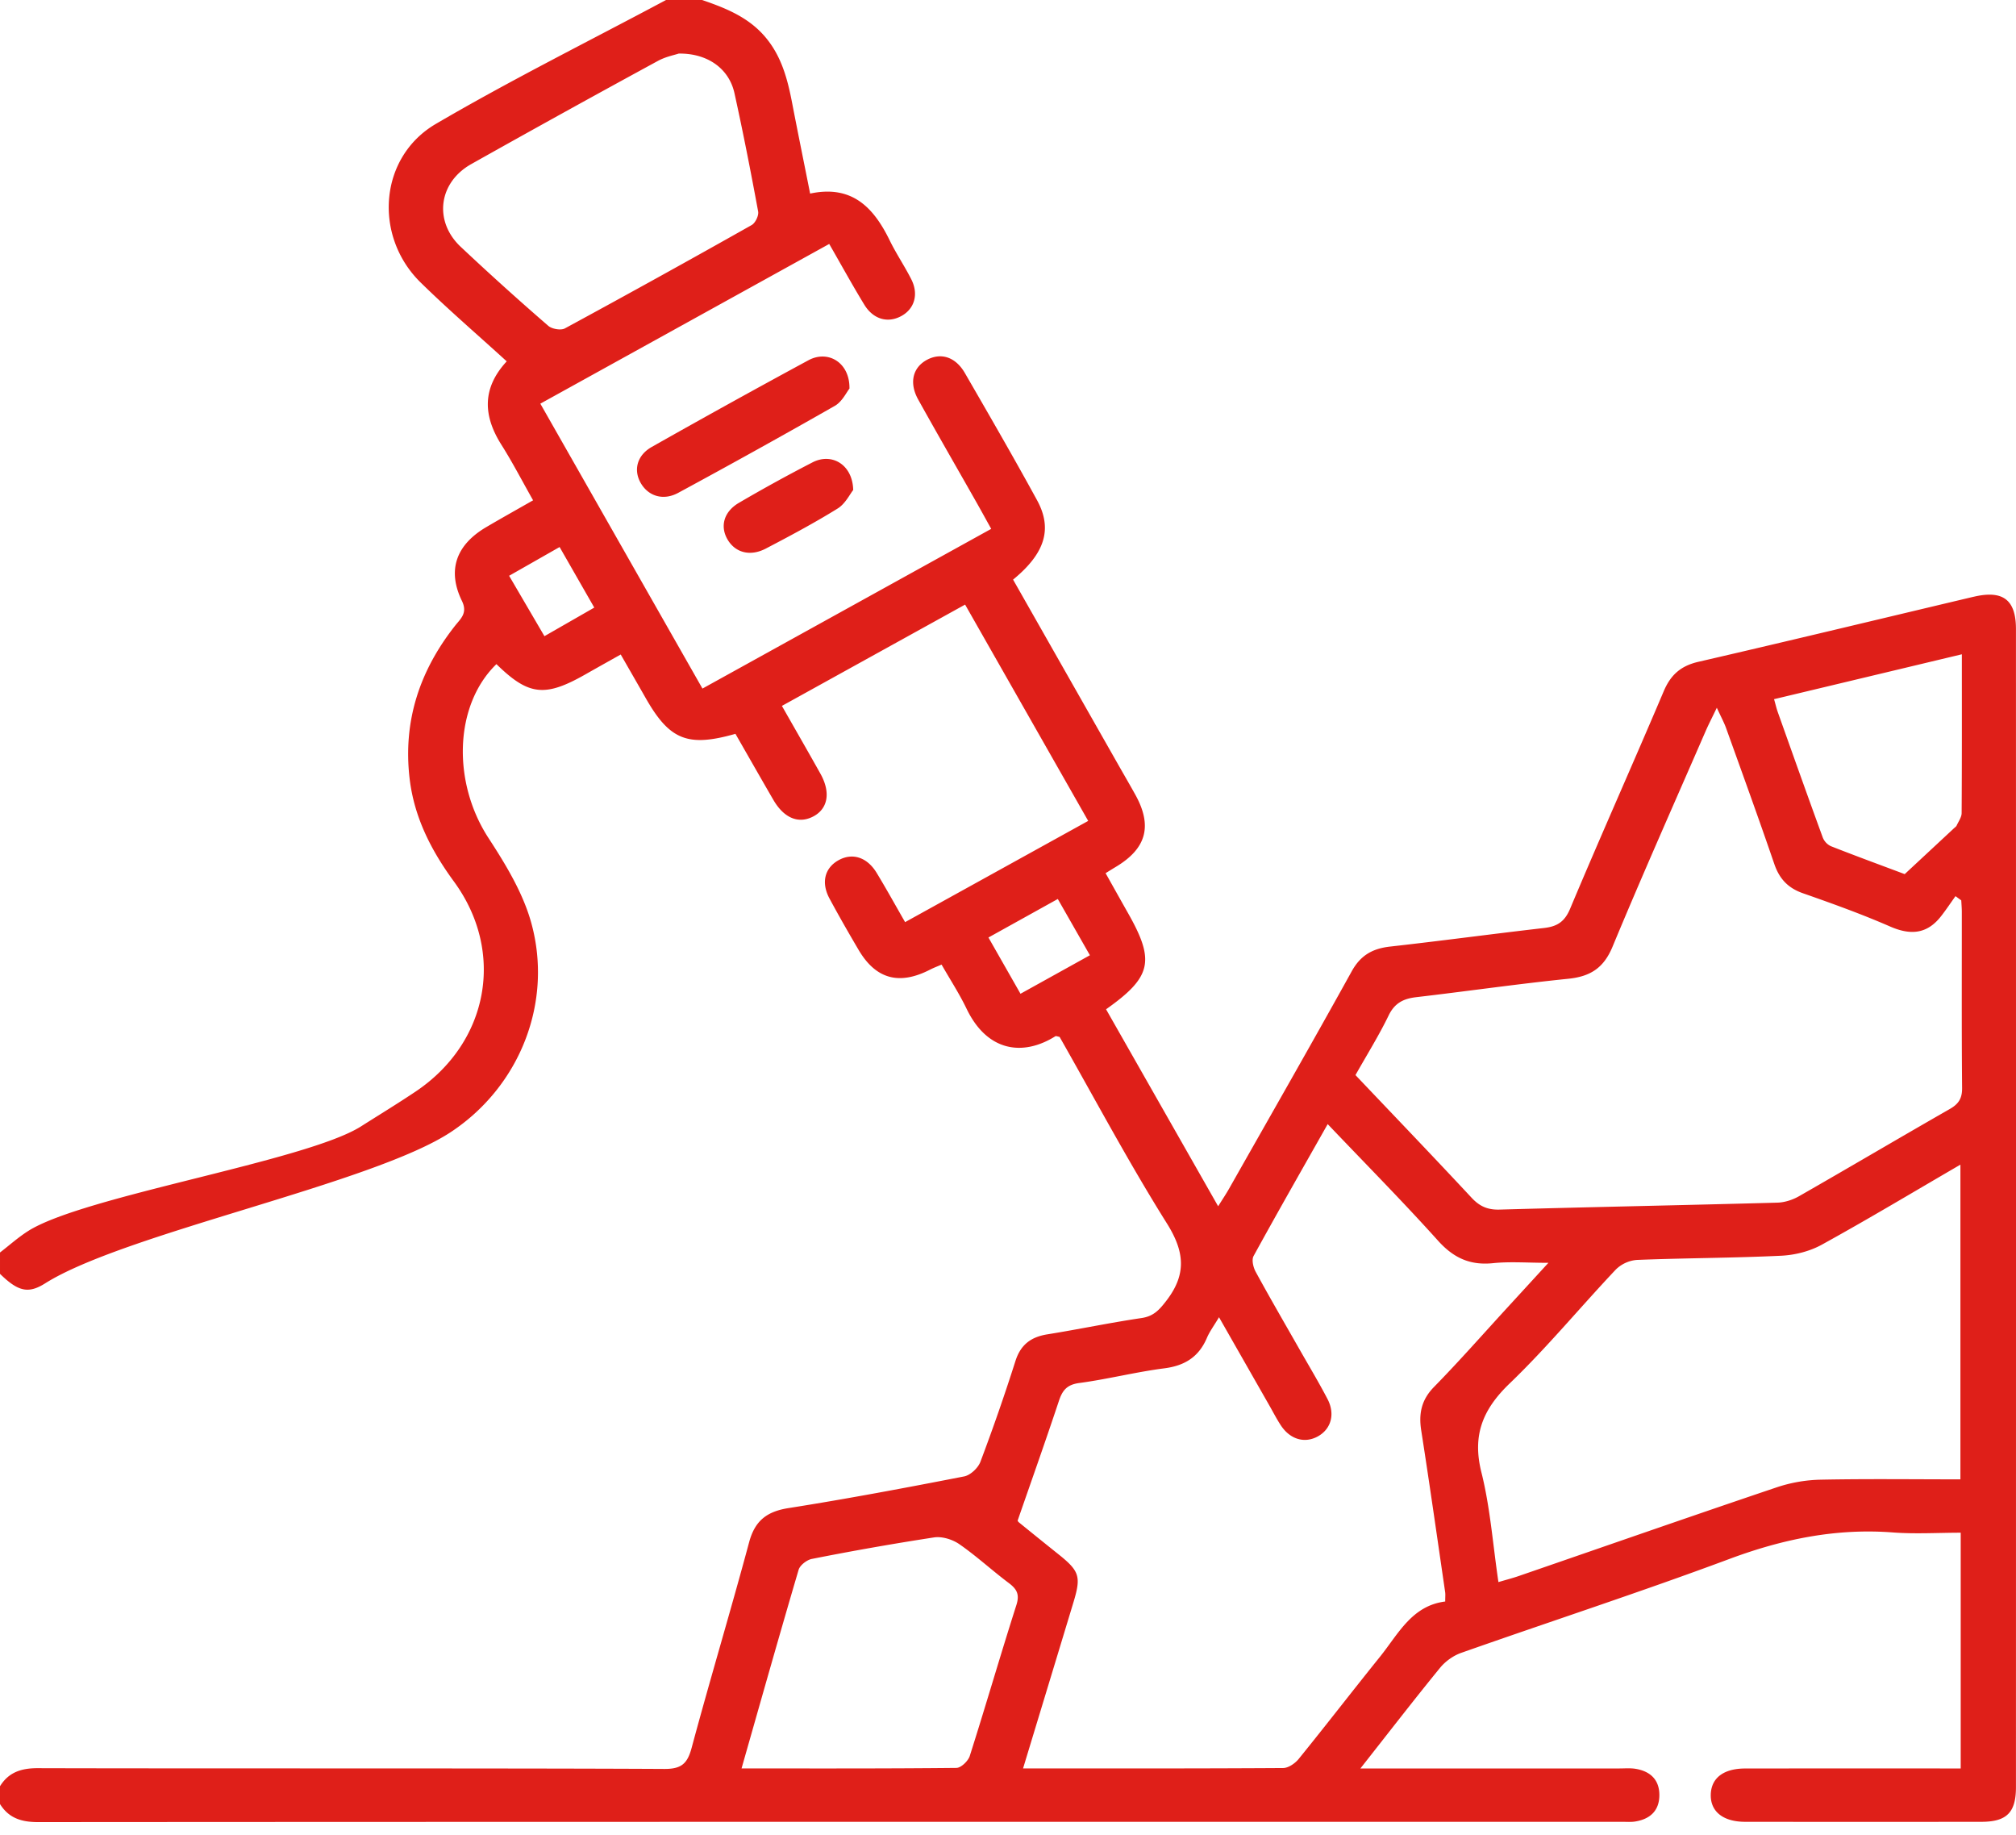 <svg width="100" height="91" fill="none" xmlns="http://www.w3.org/2000/svg"><path d="M97.888 29.596c-4.547 1.077-9.09 2.174-13.643 3.224-.878.202-1.377.652-1.72 1.462-1.528 3.603-3.128 7.176-4.642 10.783-.272.648-.644.882-1.295.956-2.546.292-5.087.636-7.634.921-.87.098-1.464.43-1.903 1.224-1.998 3.61-4.05 7.191-6.084 10.781-.15.265-.32.518-.543.873l-5.56-9.768c2.258-1.596 2.434-2.395 1.104-4.745-.373-.659-.742-1.319-1.127-2.005.214-.132.362-.225.512-.315 1.517-.91 1.82-2.028.964-3.575-.272-.49-.554-.973-.831-1.46l-5.234-9.208c1.579-1.295 1.97-2.51 1.188-3.94-1.158-2.12-2.37-4.213-3.58-6.306-.462-.798-1.184-1.024-1.876-.656-.71.379-.9 1.142-.438 1.973.946 1.7 1.918 3.385 2.878 5.077.241.425.476.854.743 1.335l-14.323 7.92-8.042-14.129 14.33-7.92c.62 1.078 1.158 2.059 1.741 3.013.445.728 1.165.925 1.831.564.659-.355.876-1.085.497-1.829-.333-.655-.75-1.27-1.072-1.931-.79-1.616-1.86-2.76-3.944-2.315-.31-1.56-.609-3.024-.892-4.491-.23-1.192-.529-2.342-1.359-3.304C37.103.842 35.985.397 34.827 0h-1.79c-3.813 2.037-7.692 3.964-11.418 6.145-2.82 1.65-3.107 5.559-.754 7.865 1.37 1.343 2.83 2.597 4.27 3.91-1.234 1.333-1.172 2.7-.263 4.138.55.87 1.023 1.786 1.571 2.753-.795.454-1.566.884-2.326 1.331-1.493.88-1.946 2.134-1.203 3.66.294.604-.07.884-.338 1.225-1.762 2.233-2.588 4.729-2.26 7.566.222 1.922 1.063 3.57 2.2 5.123 2.562 3.497 1.725 7.989-1.907 10.421-.887.594-1.8 1.15-2.701 1.722-2.731 1.73-13.796 3.452-16.52 5.194-.49.313-.927.705-1.388 1.06v1.059c.894.872 1.399 1.002 2.24.471 3.942-2.487 16.239-4.935 20.125-7.504 3.434-2.27 5.071-6.44 3.99-10.364-.41-1.489-1.267-2.9-2.125-4.217-1.809-2.779-1.699-6.593.394-8.623 1.593 1.559 2.402 1.652 4.408.512.566-.322 1.135-.639 1.758-.989.43.752.84 1.461 1.245 2.172 1.18 2.068 2.081 2.435 4.445 1.762.62 1.081 1.244 2.178 1.878 3.27.524.905 1.24 1.205 1.964.837.747-.38.897-1.194.373-2.132-.618-1.104-1.25-2.2-1.91-3.36l9.087-5.024 6.106 10.727-9.082 5.02c-.497-.864-.937-1.662-1.41-2.441-.473-.78-1.2-1.01-1.883-.634-.694.38-.885 1.11-.457 1.905.46.856.945 1.7 1.438 2.538.858 1.46 2.017 1.775 3.55.988.174-.09.36-.159.571-.25.434.759.887 1.453 1.242 2.193 1.02 2.117 2.783 2.374 4.403 1.36.035-.022.108.015.209.032 1.752 3.075 3.426 6.227 5.32 9.245.89 1.416.984 2.538-.033 3.851-.347.449-.628.76-1.228.848-1.56.23-3.107.557-4.665.807-.822.132-1.328.517-1.585 1.326a100.65 100.65 0 01-1.737 4.996c-.116.306-.495.663-.808.724-2.893.564-5.792 1.109-8.704 1.569-1.09.171-1.675.632-1.961 1.698-.915 3.405-1.933 6.782-2.849 10.187-.21.78-.495 1.057-1.362 1.052-7.578-.042-23.484-.015-31.062-.038-.822-.003-1.452.196-1.885.896v.882c.434.698 1.064.897 1.886.896 23.423-.017 55.174-.013 78.597-.014.209 0 .422.018.626-.015.742-.118 1.195-.536 1.201-1.297.007-.762-.437-1.193-1.18-1.316-.261-.043-.535-.018-.804-.018H67.48c1.395-1.77 2.652-3.4 3.954-4.994.262-.32.657-.602 1.05-.74 4.43-1.56 8.901-3.016 13.302-4.656 2.639-.983 5.286-1.53 8.106-1.314 1.114.084 2.24.013 3.365.013V87.7h-1.028c-3.222 0-6.445-.002-9.667.002-1.065.002-1.673.468-1.702 1.277-.03.847.601 1.365 1.701 1.367 3.91.004 7.818.005 11.727 0 1.251-.002 1.71-.462 1.71-1.718.003-19.144.003-38.288 0-57.431 0-1.46-.648-1.947-2.11-1.6zM22.845 12.233c-1.337-1.268-1.095-3.178.526-4.093a763.503 763.503 0 019.266-5.121c.38-.208.829-.293 1.029-.362 1.443-.02 2.499.756 2.765 1.962.43 1.948.813 3.906 1.175 5.868.038.205-.138.57-.323.675a631.193 631.193 0 01-9.265 5.125c-.198.107-.642.029-.822-.129a141.206 141.206 0 01-4.35-3.925zm4.161 19.316l-1.752-2.995 2.504-1.426 1.72 3.003-2.472 1.418zM50.62 49.282l-1.59-2.79 3.44-1.91 1.593 2.79-3.443 1.91zm46.694-16.835c0 2.715.006 5.295-.011 7.876-.001.207-.156.415-.248.618-.022.05-.08.086-.123.126l-2.453 2.282c-1.222-.459-2.448-.907-3.662-1.386a.8.8 0 01-.401-.428c-.756-2.067-1.492-4.141-2.23-6.214-.067-.188-.111-.384-.187-.648l9.315-2.226zM50.417 79.593c-.795 2.488-1.521 4.997-2.313 7.486-.079.25-.432.591-.661.594-3.514.037-7.027.026-10.66.026.962-3.372 1.877-6.617 2.831-9.851.068-.229.406-.49.658-.539a142.29 142.29 0 016.062-1.067c.398-.06.918.103 1.257.339.85.59 1.615 1.298 2.444 1.92.402.302.55.563.382 1.092zm20.081-8.65c.417 2.669.796 5.344 1.187 8.018.016.114.002.232.002.46-1.66.208-2.328 1.614-3.237 2.742-1.354 1.68-2.67 3.388-4.029 5.063-.178.22-.51.451-.771.453-4.263.028-8.525.02-12.903.02.859-2.831 1.679-5.527 2.495-8.223.395-1.303.309-1.562-.763-2.417a294.05 294.05 0 01-1.938-1.563.214.214 0 01-.063-.087c.694-2.001 1.39-3.959 2.045-5.93.174-.525.393-.811 1.011-.894 1.415-.189 2.807-.547 4.222-.728 1.026-.132 1.712-.576 2.11-1.508.134-.315.346-.597.601-1.026l2.495 4.373c.19.332.364.675.575.994.465.702 1.192.904 1.846.535.642-.363.855-1.1.467-1.843-.435-.835-.922-1.644-1.388-2.463-.729-1.28-1.47-2.554-2.175-3.847-.122-.223-.21-.595-.104-.787 1.188-2.167 2.416-4.313 3.675-6.539 1.868 1.961 3.717 3.829 5.472 5.78.766.85 1.581 1.234 2.728 1.116.843-.087 1.703-.017 2.748-.017l-2.055 2.241c-1.2 1.308-2.372 2.642-3.615 3.91-.631.643-.77 1.324-.638 2.166zm26.745 2.42c-2.335 0-4.627-.03-6.917.016a7.363 7.363 0 00-2.173.372c-4.282 1.444-8.549 2.935-12.822 4.407-.3.104-.61.183-1.004.3-.277-1.868-.406-3.695-.845-5.445-.46-1.836.063-3.12 1.403-4.407 1.855-1.782 3.498-3.778 5.267-5.65a1.68 1.68 0 011.049-.475c2.384-.094 4.773-.094 7.156-.208.681-.033 1.417-.22 2.01-.547 2.284-1.258 4.52-2.6 6.876-3.97v15.606zm-.524-18.368c-2.5 1.43-4.98 2.896-7.48 4.326-.317.182-.713.31-1.077.32-4.592.126-9.185.215-13.777.344-.593.017-.99-.16-1.387-.585-1.893-2.033-3.818-4.038-5.762-6.085.59-1.046 1.17-1.974 1.643-2.953.297-.615.729-.836 1.371-.911 2.516-.293 5.025-.656 7.544-.913 1.101-.113 1.757-.54 2.192-1.587 1.49-3.586 3.07-7.134 4.62-10.695.137-.315.296-.62.554-1.158.22.478.364.74.463 1.018.805 2.242 1.618 4.48 2.389 6.733.25.728.673 1.186 1.415 1.447 1.459.511 2.917 1.035 4.331 1.652 1.023.446 1.84.37 2.529-.517.25-.32.475-.66.712-.99l.286.21c.01.192.027.384.027.576.002 2.91-.012 5.822.014 8.732.005.51-.172.787-.607 1.036z" fill="#DF1F19"/><path d="M42.136 19.271c.023-1.29-1.059-1.931-2.034-1.406a467.213 467.213 0 00-7.772 4.299c-.74.417-.92 1.158-.539 1.804.38.643 1.115.873 1.854.471a394.48 394.48 0 007.765-4.312c.365-.208.578-.674.726-.856zm-4.146 7.932c1.205-.63 2.407-1.27 3.56-1.985.382-.237.609-.716.772-.918-.031-1.262-1.059-1.858-2.01-1.375a76.892 76.892 0 00-3.652 2.007c-.743.43-.948 1.143-.59 1.79.377.679 1.128.896 1.92.481z" fill="#DF1F19"/></svg>